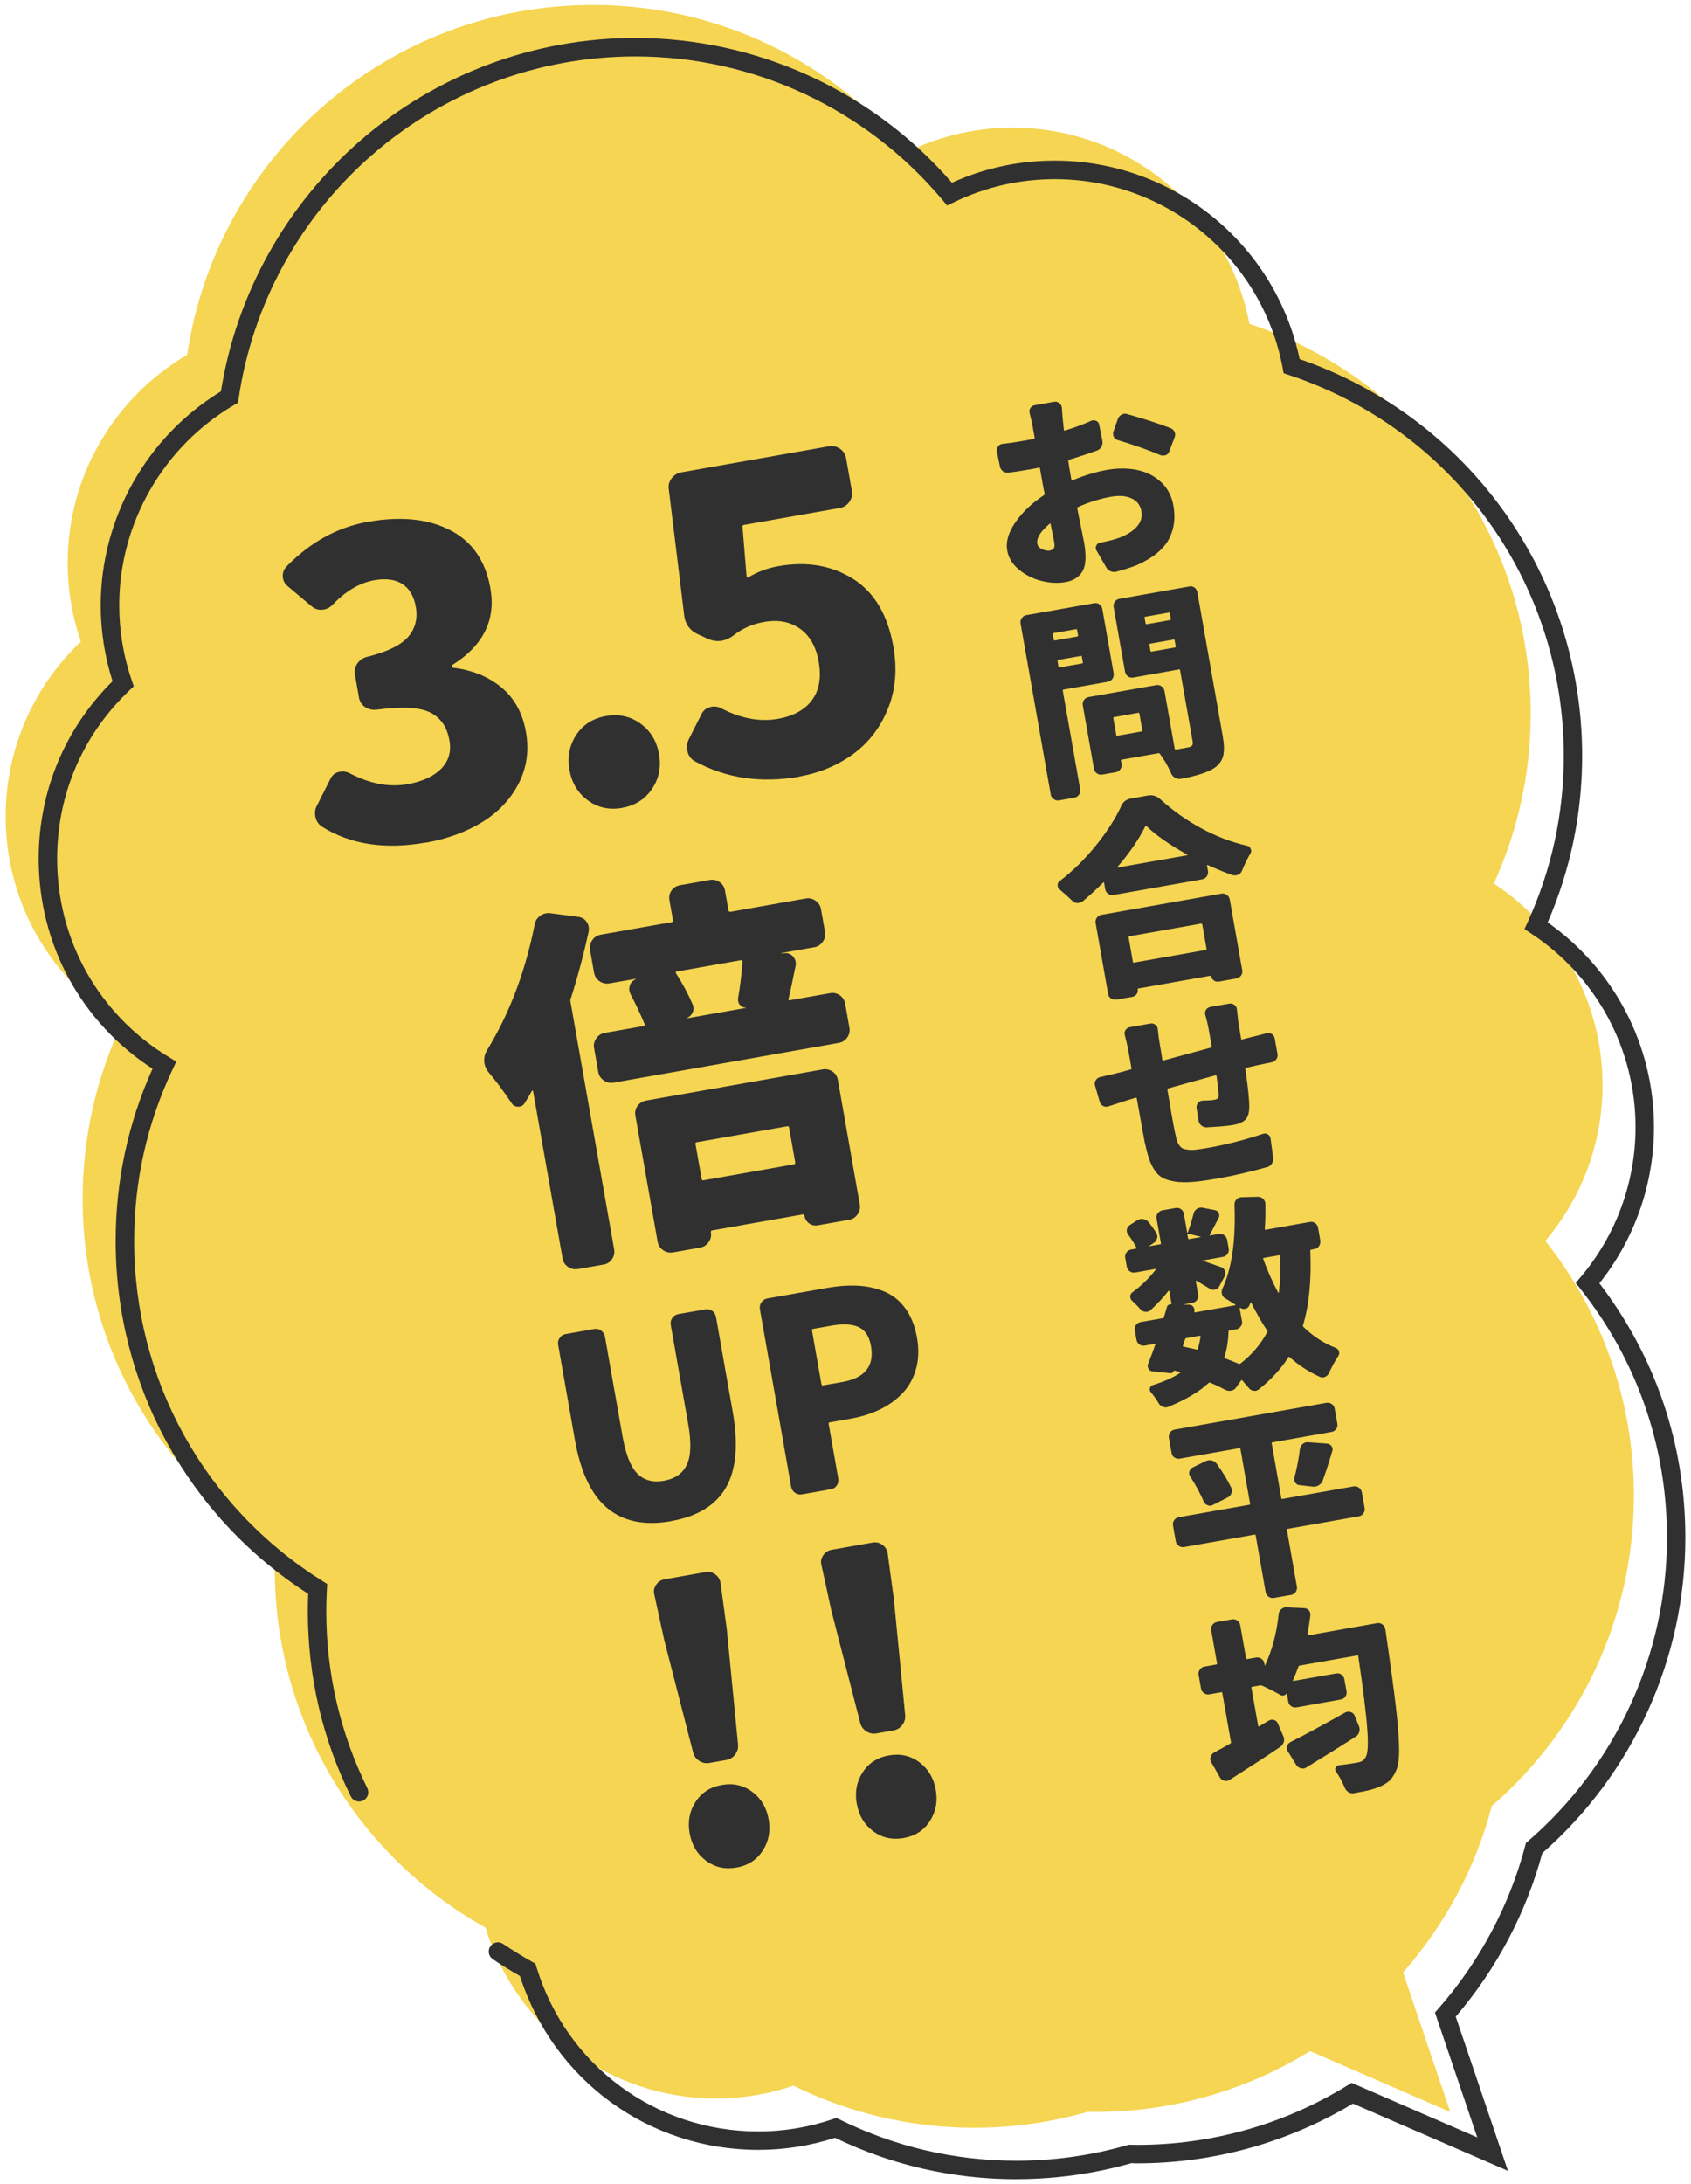 <?xml version="1.0" encoding="UTF-8"?><svg id="a" xmlns="http://www.w3.org/2000/svg" viewBox="0 0 275 355"><defs><style>.b{fill:#f5d552;}.c{fill:#303030;}</style></defs><g><path class="b" d="M265.71,243.05c0-15.63-5.39-30-14.4-41.37,5.79-6.83,9.3-15.67,9.3-25.33,0-13.69-7.03-25.74-17.67-32.75,3.84-8.42,5.99-17.77,5.99-27.63,0-29.52-19.18-54.54-45.75-63.33-3.43-18.16-19.36-31.89-38.51-31.89-6.14,0-11.95,1.42-17.13,3.93C135.31,10.09,116.95,.81,96.42,.81,62.92,.81,35.2,25.5,30.44,57.67c-11.62,6.8-19.43,19.41-19.43,33.85,0,4.47,.76,8.76,2.14,12.76-7.53,7.14-12.23,17.24-12.23,28.43,0,14.24,7.59,26.7,18.94,33.57-4.11,8.66-6.42,18.34-6.42,28.57,0,23.85,12.52,44.76,31.35,56.55-.06,1.2-.1,2.4-.1,3.62,0,25.06,13.83,46.88,34.26,58.28,4.9,16.07,19.83,27.77,37.5,27.77,4.4,0,8.64-.74,12.59-2.08,8.88,4.37,18.87,6.84,29.43,6.84,6.4,0,12.59-.92,18.45-2.6,.39,0,.78,.03,1.17,.03,12.82,0,24.79-3.62,34.95-9.89l22.81,9.89-7.68-22.67c6.75-7.67,11.77-16.89,14.44-27.07,14.14-12.23,23.1-30.29,23.1-50.46Z"/><path class="c" d="M165.34,354.19c-10.34,0-20.28-2.26-29.54-6.73-4.04,1.3-8.24,1.96-12.48,1.96-17.83,0-33.33-11.33-38.76-28.25-1.5-.86-2.99-1.78-4.42-2.74-.69-.46-.87-1.4-.4-2.08,.46-.69,1.4-.87,2.08-.4,1.53,1.03,3.12,2.01,4.72,2.91l.53,.29,.18,.58c4.86,15.97,19.36,26.7,36.07,26.7,4.12,0,8.2-.67,12.11-2l.59-.2,.56,.27c9.01,4.44,18.69,6.69,28.77,6.69,6.08,0,12.15-.86,18.03-2.55l.22-.06,.73,.02c.21,0,.43,.01,.64,.01,12.09,0,23.91-3.34,34.17-9.67l.67-.41,20.43,8.86-6.88-20.29,.57-.65c6.68-7.6,11.56-16.75,14.11-26.46l.12-.45,.35-.3c14.35-12.41,22.58-30.39,22.58-49.32,0-14.83-4.87-28.81-14.08-40.44l-.76-.96,.79-.94c5.77-6.8,8.94-15.45,8.94-24.36,0-12.71-6.35-24.49-16.99-31.5l-1.07-.71,.53-1.17c3.89-8.53,5.86-17.61,5.86-27,0-28.18-17.97-53.06-44.72-61.9l-.84-.28-.16-.87c-3.35-17.77-18.93-30.67-37.04-30.67-5.77,0-11.31,1.27-16.47,3.78l-1.05,.51-.75-.9c-12.44-14.83-30.66-23.34-49.98-23.34-15.73,0-30.93,5.68-42.78,16-11.74,10.22-19.45,24.27-21.71,39.58l-.11,.71-.62,.36c-11.53,6.75-18.69,19.22-18.69,32.55,0,4.18,.69,8.31,2.05,12.27l.31,.91-.7,.66c-7.59,7.2-11.76,16.91-11.76,27.35,0,13.31,6.81,25.38,18.22,32.28l1.16,.7-.58,1.23c-4.16,8.77-6.27,18.17-6.27,27.93,0,22.59,11.45,43.26,30.64,55.28l.75,.47-.05,.88c-.07,1.24-.1,2.4-.1,3.54,0,10.1,2.25,19.78,6.68,28.77,.37,.74,.06,1.64-.68,2.01-.74,.37-1.64,.06-2.01-.68-4.64-9.41-6.99-19.53-6.99-30.1,0-.92,.02-1.85,.06-2.82-19.62-12.64-31.31-34.01-31.31-57.35,0-9.76,2.02-19.17,6-28-11.63-7.55-18.52-20.21-18.52-34.13,0-10.95,4.26-21.16,12.01-28.85-1.27-4-1.92-8.14-1.92-12.34,0-14.15,7.47-27.41,19.55-34.77,2.5-15.74,10.51-30.17,22.6-40.7,12.4-10.79,28.29-16.74,44.75-16.74,19.83,0,38.54,8.56,51.53,23.53,5.27-2.38,10.89-3.59,16.73-3.59,19.25,0,35.86,13.51,39.81,32.25,27.52,9.49,45.95,35.29,45.95,64.47,0,9.4-1.89,18.51-5.61,27.09,10.85,7.64,17.29,19.99,17.29,33.29,0,9.21-3.14,18.17-8.88,25.36,9.15,11.97,13.98,26.24,13.98,41.34,0,19.65-8.48,38.31-23.27,51.29-2.62,9.71-7.47,18.88-14.07,26.57l8.49,25.06-25.21-10.93c-10.58,6.35-22.68,9.71-35.07,9.71-.25,0-.5,0-.74-.02h-.24c-6.08,1.72-12.35,2.59-18.64,2.59Z"/></g><g><path class="c" d="M174.04,76.87l.19,1.09c.02,.11,.08,.14,.19,.1,1.97-.81,3.82-1.37,5.56-1.68,1.76-.31,3.41-.31,4.93,0,1.53,.32,2.83,.97,3.9,1.97,1.07,.99,1.75,2.27,2.02,3.84,.17,.99,.21,1.91,.1,2.78-.1,.87-.37,1.72-.79,2.56-.42,.84-1.08,1.62-1.96,2.35-.88,.73-1.99,1.39-3.32,1.98-.92,.36-2.01,.71-3.25,1.04-.32,.1-.64,.09-.97-.04-.33-.13-.57-.35-.74-.65l-1.6-2.77c-.13-.24-.14-.49-.02-.76,.12-.26,.32-.42,.61-.47,1.28-.25,2.27-.5,2.96-.75,1.29-.45,2.28-1.05,2.98-1.8,.7-.75,.96-1.61,.79-2.58s-.7-1.66-1.59-2.07c-.89-.42-2.01-.51-3.36-.27-1.81,.32-3.6,.88-5.39,1.68-.11,.04-.14,.1-.1,.18,.65,3.18,1.02,5.04,1.12,5.57,.38,2.17,.3,3.72-.25,4.67-.55,.95-1.48,1.54-2.79,1.77-1.22,.22-2.52,.15-3.89-.19-1.37-.34-2.59-.96-3.66-1.84-1.07-.88-1.7-1.92-1.91-3.1-.25-1.41,.19-2.95,1.33-4.59,1.13-1.65,2.69-3.12,4.66-4.42,.08-.06,.11-.14,.09-.25-.12-.53-.27-1.32-.45-2.37l-.31-1.74c-.02-.08-.07-.12-.15-.11-.32,.08-.76,.17-1.3,.26-1.61,.28-2.84,.47-3.67,.55-.33,.06-.63-.02-.9-.22-.27-.21-.44-.47-.49-.79l-.5-2.43c-.05-.3,.02-.58,.21-.83,.19-.25,.44-.39,.76-.4,.99-.11,2.2-.29,3.64-.54,.63-.11,1.11-.21,1.43-.29,.09-.02,.12-.07,.11-.15l-.34-1.93c-.08-.47-.24-1.15-.46-2.04-.1-.31-.07-.6,.1-.86,.17-.26,.4-.42,.71-.47l3.17-.56c.3-.05,.58,.02,.83,.22,.25,.2,.39,.45,.42,.76,.05,.77,.1,1.45,.16,2.06l.17,1.53c.02,.11,.07,.14,.15,.11,1.55-.47,2.99-1,4.3-1.59,.27-.11,.54-.11,.81,.02,.27,.13,.43,.34,.48,.64l.52,2.59c.06,.34,0,.66-.15,.96-.16,.29-.4,.5-.71,.62-1.29,.47-2.8,.97-4.55,1.5-.11,.02-.15,.08-.14,.19,.05,.43,.16,1.09,.31,1.97Zm-3.33,12.62c.3-.05,.52-.18,.66-.36,.14-.19,.16-.55,.06-1.09-.05-.26-.24-1.22-.58-2.88-.02-.11-.07-.12-.14-.04-1.51,1.26-2.18,2.35-2.02,3.27,.06,.36,.32,.66,.78,.87s.87,.29,1.24,.23Zm11.11-17.94c-.31-.08-.54-.26-.7-.54-.04-.1-.07-.21-.09-.32-.03-.19-.02-.37,.04-.54l.72-2.05c.1-.3,.31-.54,.62-.71,.1-.06,.22-.1,.35-.13,.17-.03,.36-.02,.54,.04,2.72,.76,5.06,1.52,7.03,2.27,.31,.12,.54,.33,.68,.61,.04,.1,.07,.21,.09,.32,.03,.19,0,.4-.09,.61l-.85,2.24c-.1,.31-.3,.52-.6,.64-.06,.01-.14,.03-.23,.04-.22,.04-.42,.02-.62-.06-1.96-.83-4.26-1.64-6.89-2.43Z"/><path class="c" d="M181.09,109.45c.06,.32,0,.61-.18,.88-.18,.26-.43,.42-.76,.48l-7.18,1.27c-.11,.02-.16,.07-.14,.16l2.84,16.08c.05,.3-.01,.58-.2,.85-.19,.27-.44,.42-.74,.48l-2.51,.44c-.3,.05-.59-.01-.86-.2-.27-.18-.43-.43-.48-.73l-4.91-27.82c-.06-.32,0-.62,.2-.88,.19-.27,.44-.42,.74-.48l11.01-1.94c.33-.06,.62,0,.88,.19,.26,.19,.41,.44,.47,.76l1.84,10.45Zm-5.93-7.08c-.02-.09-.07-.12-.15-.11l-3.66,.64c-.11,.02-.16,.07-.14,.16l.16,.9c.02,.11,.08,.15,.19,.13l3.66-.64c.09-.02,.12-.08,.1-.18l-.16-.9Zm-3.02,6c.02,.09,.08,.12,.19,.1l3.66-.64c.09-.02,.12-.07,.11-.15l-.16-.93c-.02-.11-.07-.15-.16-.14l-3.66,.64c-.11,.02-.15,.08-.14,.19l.16,.93Zm21.23-13.06c.33-.06,.62,0,.88,.19,.26,.19,.41,.44,.47,.76l4.13,23.41c.23,1.29,.26,2.32,.09,3.09-.17,.77-.6,1.42-1.29,1.94-1.01,.75-2.88,1.38-5.59,1.88h-.03c-.33,.06-.63,0-.91-.17-.3-.15-.52-.38-.66-.71-.52-1.19-1.14-2.25-1.84-3.19-.06-.08-.14-.11-.25-.09l-5.94,1.05c-.11,.02-.16,.07-.14,.16l.1,.55c.05,.3,0,.58-.19,.85-.18,.26-.43,.42-.76,.48l-2.16,.38c-.33,.06-.62,0-.89-.19-.27-.18-.43-.43-.48-.73l-1.82-10.32c-.06-.32,0-.62,.2-.88,.19-.27,.45-.43,.77-.48l10.94-1.93c.33-.06,.62,0,.89,.19,.27,.18,.43,.44,.49,.76l1.66,9.39c.02,.11,.07,.15,.16,.14l2.02-.36c.33-.06,.54-.16,.65-.31,.11-.15,.14-.38,.08-.68l-2.04-11.58c-.02-.09-.08-.12-.19-.1l-7.41,1.31c-.33,.06-.62,0-.88-.19-.26-.19-.41-.44-.47-.76l-1.85-10.48c-.06-.32,0-.61,.18-.88,.18-.26,.43-.42,.76-.48l11.33-2Zm-7.7,23.57c.09-.02,.12-.07,.11-.15l-.49-2.77c-.02-.09-.07-.12-.15-.11l-3.95,.7c-.11,.02-.16,.07-.14,.16l.49,2.77c.02,.09,.08,.12,.19,.1l3.95-.7Zm4.59-19.21c-.02-.09-.08-.12-.19-.1l-3.82,.67c-.09,.02-.12,.07-.11,.15l.16,.93c.02,.11,.07,.15,.16,.14l3.82-.67c.11-.02,.15-.08,.13-.19l-.16-.93Zm-3.16,6.13c.02,.09,.07,.12,.15,.11l3.82-.67c.11-.02,.16-.07,.14-.16l-.18-1c-.02-.11-.08-.15-.19-.13l-3.82,.67c-.09,.02-.12,.08-.1,.18l.18,1Z"/><path class="c" d="M182.3,131.03c.33-.7,.86-1.11,1.6-1.24l2.78-.49c.76-.13,1.42,.06,1.99,.58,2.06,1.87,4.3,3.46,6.73,4.77,2.43,1.31,4.91,2.25,7.43,2.82,.28,.06,.47,.23,.56,.5,.03,.06,.06,.12,.07,.19,.03,.19,0,.38-.11,.55-.48,.81-.94,1.75-1.36,2.79-.12,.31-.33,.53-.62,.67-.13,.04-.23,.07-.32,.09-.2,.03-.4,.03-.61-.02-1.29-.46-2.64-1.01-4.03-1.64-.09-.03-.13,0-.12,.09l.16,.9c.05,.3-.02,.58-.2,.85-.19,.27-.44,.42-.74,.48l-14.4,2.54c-.33,.06-.62,0-.89-.19-.27-.18-.43-.43-.48-.73l-.19-1.06c-.02-.09-.06-.1-.14-.04-1.07,1.07-2.19,2.1-3.36,3.08-.18,.12-.37,.2-.56,.23-.11,.02-.22,.03-.33,.03-.32-.03-.59-.16-.81-.39-.65-.64-1.32-1.24-2-1.8-.18-.14-.29-.32-.33-.54,0-.04-.02-.1-.03-.16,0-.29,.11-.52,.35-.69,2.14-1.64,4.09-3.56,5.87-5.76,1.78-2.2,3.15-4.33,4.11-6.38Zm-.72,31.43c-.33,.06-.62,0-.89-.17-.27-.17-.43-.42-.48-.74l-2.03-11.51c-.06-.32,0-.62,.2-.88,.19-.27,.45-.43,.77-.48l19.46-3.43c.33-.06,.62,0,.89,.19,.27,.18,.43,.44,.49,.76l2.03,11.51c.06,.32-.01,.61-.2,.86-.19,.25-.45,.41-.78,.47l-2.81,.5c-.28,.05-.55,0-.79-.16-.24-.16-.39-.37-.44-.65-.02-.11-.07-.15-.16-.14l-11.72,2.07c-.09,.02-.12,.08-.1,.18,.05,.28-.01,.53-.19,.76-.17,.23-.4,.37-.68,.42l-2.58,.45Zm.14-21.55s-.02,.05,0,.07c.01,.02,.03,.03,.05,.02l11.3-1.99s.03-.02,.03-.04v-.06c-2.77-1.52-4.99-3.07-6.65-4.63-.08-.07-.15-.06-.2,.03-1.04,2.11-2.55,4.31-4.53,6.6Zm13.8,9.34c-.02-.11-.07-.15-.16-.14l-11.72,2.07c-.09,.02-.12,.08-.1,.18l.7,3.99c.02,.09,.07,.12,.15,.11l11.72-2.07c.09-.02,.12-.07,.11-.15l-.7-3.99Z"/><path class="c" d="M201.83,168.84c0,.09,.04,.12,.15,.11l1.68-.43c.09-.02,.42-.09,.98-.24,.57-.14,1.02-.26,1.34-.34,.3-.07,.58-.03,.85,.13,.26,.16,.42,.41,.48,.73l.44,2.51c.06,.32-.01,.61-.2,.86-.19,.25-.44,.42-.74,.49-.65,.12-1.44,.28-2.37,.48-.56,.12-1.16,.26-1.78,.41-.11,.02-.16,.07-.14,.16,.45,3.04,.66,5.14,.64,6.29-.02,.93-.23,1.6-.64,2-.41,.4-1.09,.69-2.02,.85-.83,.15-2.24,.27-4.24,.38-.33,.01-.63-.09-.9-.31-.26-.22-.41-.49-.45-.82l-.32-2.03c-.03-.3,.05-.57,.24-.81s.45-.36,.76-.37c.85-.02,1.45-.06,1.8-.12,.3-.05,.51-.13,.63-.24,.12-.11,.17-.31,.16-.59-.04-.74-.15-1.75-.33-3.03-.02-.11-.08-.15-.19-.13-2.87,.77-5.43,1.48-7.67,2.12-.11,.04-.15,.1-.14,.19,.24,1.48,.46,2.79,.66,3.93,.21,1.18,.39,2.16,.55,2.95,.12,.55,.22,.99,.31,1.3s.22,.61,.41,.87c.18,.27,.38,.45,.6,.54,.22,.09,.54,.16,.96,.2,.42,.04,.88,.02,1.39-.05,.5-.07,1.16-.17,1.96-.31,2.81-.5,5.7-1.24,8.67-2.22,.27-.11,.54-.1,.8,.06,.26,.15,.42,.38,.47,.68l.42,3.18c.04,.33-.04,.63-.22,.92-.19,.29-.44,.47-.76,.55-2.82,.79-5.52,1.41-8.09,1.86-1.55,.27-2.87,.46-3.96,.55s-2.06,.08-2.89-.05c-.83-.13-1.51-.33-2.03-.6-.52-.27-.97-.7-1.35-1.29-.38-.58-.68-1.21-.9-1.88-.22-.67-.44-1.53-.68-2.6-.18-.92-.61-3.3-1.29-7.13-.02-.11-.07-.15-.16-.14l-1.34,.4c-.57,.19-1.61,.53-3.12,1.01-.3,.1-.59,.08-.87-.06-.28-.14-.46-.37-.54-.68l-.78-2.68c-.07-.3-.03-.58,.14-.84,.17-.26,.4-.43,.7-.5,1.06-.23,2.17-.49,3.33-.79l1.67-.46c.09-.02,.12-.08,.1-.18l-.43-2.44c-.17-.96-.39-1.94-.65-2.94-.1-.29-.06-.57,.11-.83,.17-.26,.4-.42,.71-.47l3.33-.59c.3-.05,.58,.01,.83,.2,.25,.19,.37,.44,.38,.75,.07,.76,.19,1.66,.37,2.69,.16,.88,.28,1.63,.36,2.26,.02,.09,.08,.12,.19,.1,4.22-1.14,6.79-1.84,7.71-2.09,.11-.02,.15-.08,.14-.19l-.53-2.99c-.09-.49-.26-1.2-.51-2.13-.1-.29-.06-.57,.11-.83,.17-.26,.4-.42,.71-.47l3.07-.54c.3-.05,.58,.01,.83,.2,.25,.19,.39,.44,.42,.74,.07,.67,.14,1.32,.21,1.95l.47,2.84Z"/><path class="c" d="M214.69,201.65c.06,.32,0,.61-.18,.88-.18,.26-.43,.42-.76,.48l-.49,.09c-.11,.02-.17,.07-.17,.16,.2,4.81-.2,8.86-1.19,12.15-.03,.09-.02,.17,.04,.23,1.6,1.55,3.36,2.7,5.29,3.44,.27,.11,.44,.3,.52,.57,.08,.27,.04,.52-.12,.75-.56,.87-1.06,1.79-1.5,2.75-.13,.29-.34,.5-.63,.63-.29,.13-.58,.13-.87,0-1.8-.81-3.44-1.88-4.91-3.21-.06-.06-.12-.05-.2,.03-1.23,1.92-2.83,3.66-4.8,5.22-.26,.2-.54,.28-.85,.23s-.57-.19-.77-.44c-.34-.4-.71-.83-1.1-1.27-.06-.06-.11-.05-.16,.03l-.84,1.18c-.18,.25-.43,.41-.76,.48-.32,.07-.63,.03-.93-.12-.72-.38-1.55-.78-2.5-1.18-.1-.05-.19-.03-.26,.05-1.46,1.38-3.64,2.67-6.52,3.87-.08,.04-.17,.06-.26,.08-.22,.04-.44,.01-.65-.08-.29-.1-.53-.3-.71-.6-.36-.62-.78-1.21-1.25-1.77-.17-.19-.22-.41-.16-.65,.06-.24,.21-.41,.47-.5,1.91-.6,3.41-1.28,4.49-2.02,.02,0,.03-.02,.02-.05,0-.03-.02-.05-.04-.04-.1-.03-.25-.07-.46-.13-.21-.06-.38-.1-.49-.13-.05-.01-.08,0-.09,.05-.11,.28-.32,.41-.64,.38l-2.81-.3c-.29-.01-.51-.15-.66-.4-.14-.25-.18-.52-.09-.8,.45-1.12,.85-2.17,1.19-3.16,.03-.09-.01-.13-.12-.11l-1.6,.28c-.33,.06-.62,0-.88-.19-.26-.19-.41-.44-.47-.76l-.27-1.54c-.05-.3,0-.58,.19-.85,.18-.26,.43-.42,.76-.48l3.62-.64c.09-.02,.14-.07,.17-.16,.15-.54,.31-1.06,.46-1.57,.09-.37,.33-.54,.72-.52,.04,0,.06-.03,.05-.08l-.37-2.12s-.02-.04-.04-.04c-.02,0-.04,0-.06,.03-.9,1.13-1.88,2.19-2.94,3.17-.23,.2-.51,.28-.83,.26-.32-.02-.59-.16-.81-.4-.45-.52-.92-.99-1.39-1.41-.19-.19-.28-.42-.27-.7,0-.28,.13-.5,.37-.68,1.41-1.02,2.68-2.25,3.79-3.69,.02-.03,.02-.05,0-.07-.01-.02-.03-.03-.05-.02l-3.33,.59c-.3,.05-.59-.01-.86-.2-.27-.18-.43-.43-.48-.73l-.26-1.45c-.06-.32,0-.61,.2-.88,.19-.27,.44-.42,.74-.48l.82-.14c.09-.02,.11-.06,.08-.15-.37-.69-.82-1.4-1.36-2.15-.2-.25-.27-.53-.21-.83,.06-.3,.22-.54,.48-.71l1.21-.78c.28-.18,.6-.25,.94-.2,.35,.05,.63,.2,.85,.45,.51,.62,.94,1.22,1.29,1.79,.18,.28,.23,.58,.14,.9-.09,.33-.27,.58-.56,.76l-.75,.5s-.02,.02,0,.03l1.83-.32c.09-.02,.12-.07,.11-.15l-.71-4.02c-.06-.32,0-.62,.2-.88s.45-.43,.77-.48l2.12-.37c.33-.06,.62,0,.88,.19,.26,.19,.41,.44,.47,.76l.53,3.02s.02,.04,.04,.04c.02,0,.04,0,.06-.03,.35-.95,.67-1.99,.96-3.12,.08-.3,.26-.54,.53-.72,.27-.18,.57-.24,.89-.19l2.06,.4c.28,.06,.48,.22,.6,.47,.12,.26,.12,.52-.01,.78-.89,1.68-1.38,2.61-1.46,2.78-.05,.08-.04,.11,.05,.09l1.4-.25c.33-.06,.62,0,.89,.19,.27,.18,.43,.44,.49,.76l.26,1.45c.05,.3-.01,.58-.2,.85-.19,.27-.45,.43-.77,.48l-3.23,.57s-.03,.02-.03,.04c0,.02,.02,.03,.04,.03,1.15,.39,2.14,.74,2.98,1.03,.29,.1,.49,.3,.59,.59,.11,.29,.1,.58-.03,.87l-.89,1.65c-.13,.27-.35,.44-.67,.52-.31,.08-.59,.04-.85-.12-.58-.36-1.31-.8-2.18-1.31-.03-.02-.05-.02-.08,0-.03,.02-.04,.05-.03,.09l.38,2.15c.06,.32,0,.61-.18,.88-.18,.26-.43,.42-.76,.48l-1.37,.24v.03l.82,.02c.32,.01,.56,.13,.72,.37,.16,.24,.22,.49,.15,.77-.03,.09,0,.13,.09,.12l6.56-1.16s.04-.02,.04-.04c0-.02,0-.04-.03-.06-.53-.35-1.06-.69-1.59-1.01-.3-.15-.49-.37-.57-.68-.09-.3-.07-.6,.06-.89,1.53-3.28,2.19-7.83,1.97-13.65-.01-.33,.09-.61,.3-.85,.22-.24,.49-.36,.83-.38l2.68-.07c.31-.01,.59,.1,.83,.32,.24,.22,.37,.49,.38,.8,.02,1.52,0,2.89-.09,4.09,0,.11,.05,.16,.16,.14l7.15-1.26c.33-.06,.62,0,.88,.19,.26,.19,.41,.43,.47,.73l.37,2.12Zm-21.75,15.84c-.11,.02-.18,.08-.21,.17l-.35,1.06c-.03,.09,0,.14,.09,.15,.63,.13,1.34,.29,2.14,.48,.09,.03,.16,0,.18-.1,.2-.63,.35-1.31,.45-2.04,0-.09-.04-.12-.15-.11l-2.16,.38Zm.31-16.97c-.11,0-.16,.04-.15,.13l.11,.64c.02,.09,.08,.12,.19,.1l1.8-.32s.04-.01,.05-.02c0-.01,0-.03-.03-.05l-1.97-.48Zm8.73,14.18c.06,.32,0,.62-.2,.88-.19,.27-.45,.43-.77,.48l-1.05,.18c-.11,.02-.17,.07-.17,.16-.05,1.51-.27,2.91-.67,4.2-.03,.09,0,.15,.1,.18,.53,.19,1.26,.48,2.21,.87,.1,.05,.19,.05,.27-.01,1.84-1.41,3.3-3.11,4.38-5.12,.05-.08,.05-.16-.01-.26-.88-1.32-1.75-2.84-2.59-4.55,0-.02-.02-.04-.04-.04-.02,0-.04,.01-.06,.06-.08,.17-.16,.33-.22,.47-.11,.26-.32,.43-.62,.51-.3,.08-.58,.03-.84-.15-.03-.02-.05-.02-.07,0-.02,.01-.03,.04-.02,.09l.36,2.06Zm6.15-10.57c0-.09-.04-.12-.15-.11l-2.45,.43c-.09,.02-.12,.07-.11,.15,.74,2.01,1.55,3.85,2.45,5.5,.03,.02,.05,.02,.07,.02,.02,0,.03-.02,.03-.04,.23-1.76,.28-3.75,.16-5.96Z"/><path class="c" d="M220.12,241.59c.3-.05,.59,.01,.86,.2,.27,.18,.43,.44,.49,.76l.45,2.54c.06,.32,0,.62-.2,.88-.19,.27-.44,.43-.74,.48l-11.59,2.04c-.09,.02-.12,.07-.11,.15l1.63,9.26c.05,.3-.02,.58-.2,.85-.19,.27-.45,.43-.77,.48l-2.74,.48c-.33,.06-.62,0-.89-.19-.27-.18-.43-.43-.48-.73l-1.63-9.26c-.02-.08-.07-.12-.15-.11l-11.46,2.02c-.33,.06-.62,0-.89-.19-.27-.18-.43-.44-.49-.76l-.45-2.54c-.06-.32,0-.62,.2-.88,.19-.27,.45-.43,.77-.48l11.46-2.02c.09-.02,.12-.07,.11-.15l-1.57-8.91c-.02-.11-.07-.15-.16-.14l-9.67,1.7c-.33,.06-.62,0-.89-.17-.27-.17-.43-.42-.48-.74l-.44-2.48c-.05-.3,.02-.58,.2-.85s.45-.43,.77-.48l24.62-4.34c.33-.06,.62,0,.89,.19,.27,.18,.43,.43,.48,.73l.44,2.48c.06,.32-.01,.61-.2,.86-.19,.26-.45,.41-.78,.47l-9.6,1.69c-.09,.02-.12,.08-.1,.18l1.57,8.91c.02,.09,.07,.12,.15,.11l11.59-2.04Zm-26.55-1.62c-.09-.12-.14-.24-.17-.37-.03-.15-.02-.3,.02-.44,.08-.3,.27-.52,.56-.66l2.11-1.03c.31-.14,.63-.18,.96-.1,.33,.07,.59,.25,.8,.52,1.01,1.39,1.8,2.69,2.37,3.89,.14,.29,.15,.59,.04,.91-.11,.32-.31,.55-.6,.69l-2.41,1.22c-.1,.06-.21,.1-.32,.12-.17,.03-.35,0-.52-.07-.31-.1-.52-.29-.64-.58-.57-1.31-1.3-2.68-2.2-4.09Zm21.54,.68c-.12,.33-.34,.58-.64,.74-.16,.12-.34,.19-.53,.23-.13,.02-.28,.03-.44,.01l-2.17-.25c-.29-.01-.52-.15-.68-.41-.09-.12-.14-.25-.17-.4-.02-.13-.01-.26,.03-.4,.4-1.55,.7-3.11,.89-4.67,.06-.32,.21-.59,.46-.81,.16-.14,.34-.23,.56-.26,.09-.02,.19-.02,.3-.02l3.07,.22c.32,.03,.57,.16,.74,.4,.09,.12,.14,.25,.17,.38,.02,.14,.02,.28-.03,.42-.55,1.87-1.07,3.47-1.57,4.82Z"/><path class="c" d="M212.65,265.68c-.03,.09,.01,.13,.12,.11l11.2-1.98c.3-.05,.59,.02,.85,.22,.26,.18,.41,.41,.46,.71,.05,.26,.1,.62,.16,1.1,.74,5.07,1.27,9,1.59,11.79,.32,2.79,.49,5.02,.5,6.68,.01,1.66-.16,2.82-.51,3.51-.34,.77-.73,1.34-1.19,1.72-.46,.38-1.07,.71-1.83,1-.65,.27-1.73,.54-3.26,.81-.17,.03-.36,.06-.56,.1-.33,.06-.63,0-.91-.19-.28-.18-.48-.43-.6-.74-.36-.89-.82-1.75-1.4-2.57-.15-.19-.17-.41-.08-.63,.09-.23,.27-.36,.53-.41,.88-.09,1.92-.24,3.12-.45,.59-.1,1.01-.4,1.26-.89,.35-.55,.44-2.08,.25-4.59-.18-2.51-.67-6.45-1.46-11.81-.02-.09-.07-.12-.15-.11l-9.37,1.65c-.11,.02-.18,.08-.21,.17-.27,.76-.57,1.49-.89,2.21-.05,.1-.02,.14,.09,.12l6.92-1.22c.33-.06,.62,0,.88,.19,.26,.19,.41,.44,.47,.76l.35,1.96c.05,.3,0,.58-.19,.85s-.43,.42-.76,.48l-7.18,1.27c-.33,.06-.62,0-.88-.19-.26-.19-.41-.43-.46-.73l-.23-1.32s-.02-.03-.04-.03-.03,.02-.03,.04c-.11,.15-.25,.25-.44,.29-.18,.04-.36,.03-.53-.06-.88-.51-1.87-1.02-3-1.53-.1-.05-.2-.06-.31-.04l-1.31,.23c-.09,.02-.12,.08-.1,.18l1.09,6.18c.02,.11,.07,.13,.15,.07,.2-.12,.73-.44,1.58-.94,.26-.16,.54-.19,.84-.1,.3,.09,.5,.27,.62,.54l.91,2.13c.14,.31,.16,.62,.06,.93-.1,.32-.29,.58-.57,.78-2.35,1.59-5.1,3.37-8.25,5.37-.26,.16-.55,.2-.85,.13-.3-.07-.54-.24-.7-.52l-1.42-2.5c-.07-.12-.11-.25-.13-.37-.03-.17-.02-.34,.05-.51,.08-.3,.26-.53,.55-.69,.94-.5,1.82-.99,2.64-1.46,.08-.06,.11-.13,.1-.22l-1.41-7.98c-.02-.11-.07-.15-.16-.14l-1.96,.35c-.3,.05-.59-.01-.86-.2-.27-.19-.43-.43-.48-.73l-.4-2.25c-.05-.3,.02-.58,.2-.85,.19-.27,.44-.43,.74-.48l1.96-.35c.09-.02,.12-.08,.1-.18l-.95-5.4c-.05-.3,.02-.58,.2-.85,.19-.27,.45-.43,.77-.48l2.38-.42c.33-.06,.62,0,.89,.19,.27,.18,.43,.43,.48,.73l.95,5.4c.02,.11,.07,.15,.16,.14l1.44-.25c.33-.06,.62,0,.89,.19,.27,.18,.43,.43,.48,.73l.06,.32s.02,.04,.04,.04c.02,0,.03,0,.03-.02,1.15-2.5,1.89-5.27,2.2-8.31,.03-.34,.17-.61,.43-.81,.17-.16,.37-.26,.59-.3,.09-.02,.18-.02,.27-.01l2.82,.13c.34,0,.61,.13,.81,.37,.2,.24,.28,.51,.24,.8-.14,1.11-.3,2.15-.49,3.14Zm6.17,12.64c.27-.14,.55-.15,.85-.05,.3,.1,.5,.29,.62,.55l.72,1.76c.12,.31,.13,.62,.03,.94-.1,.32-.29,.57-.58,.75-2.38,1.53-5.05,3.19-8.01,4.99-.26,.18-.55,.23-.87,.15-.32-.08-.56-.24-.74-.5l-1.41-2.27c-.16-.26-.19-.54-.1-.84,.09-.3,.27-.52,.54-.66,2.06-1.03,5.05-2.64,8.95-4.83Z"/><path class="c" d="M69.25,136.94c-6.62,1.17-12.23,.32-16.84-2.55-.62-.39-1-.96-1.13-1.71-.12-.66-.02-1.27,.3-1.82l2.15-4.26c.26-.59,.71-.96,1.32-1.12,.62-.15,1.2-.1,1.76,.17,3.3,1.73,6.45,2.34,9.45,1.81,2.41-.43,4.24-1.26,5.47-2.5,1.23-1.24,1.69-2.78,1.36-4.63-.38-2.16-1.42-3.67-3.11-4.52-1.7-.86-4.62-1.01-8.76-.46-.68,.07-1.29-.07-1.84-.43-.55-.36-.88-.87-1-1.53l-.66-3.76c-.12-.66,.02-1.26,.41-1.81,.39-.55,.91-.9,1.58-1.06,3.22-.8,5.43-1.87,6.63-3.21,1.19-1.34,1.62-2.99,1.28-4.92-.3-1.72-1.03-2.95-2.17-3.7-1.15-.75-2.68-.96-4.6-.62-2.37,.42-4.62,1.75-6.76,3.98-.47,.49-1.03,.76-1.69,.81-.66,.05-1.23-.13-1.72-.55l-3.82-3.21c-.53-.41-.82-.93-.87-1.58-.05-.65,.17-1.22,.63-1.71,3.87-3.95,8.26-6.36,13.18-7.23,5.36-.95,9.83-.5,13.41,1.35,3.58,1.84,5.75,4.99,6.54,9.44,.91,5.15-1.15,9.31-6.17,12.46-.08,.06-.11,.15-.09,.25,.02,.11,.08,.18,.17,.21,3.11,.36,5.72,1.42,7.86,3.18,2.13,1.76,3.47,4.18,4.01,7.26,.54,3.04,.13,5.84-1.21,8.42-1.34,2.58-3.33,4.66-5.95,6.26-2.62,1.6-5.66,2.7-9.1,3.31Z"/><path class="c" d="M101.17,131.31c-2.1,.37-3.96-.04-5.58-1.23-1.62-1.19-2.61-2.84-2.98-4.96-.37-2.11,0-4.01,1.11-5.68,1.11-1.67,2.72-2.69,4.82-3.06,2.1-.37,3.97,.04,5.61,1.22,1.64,1.19,2.64,2.84,3.02,4.95,.37,2.11,0,4.01-1.14,5.68-1.13,1.67-2.75,2.7-4.85,3.07Z"/><path class="c" d="M130.01,126.23c-6.26,1.1-11.94,.27-17.04-2.51-.67-.38-1.07-.99-1.22-1.83-.09-.53-.03-1.06,.2-1.6l2.15-4.26c.27-.55,.72-.91,1.33-1.09,.61-.18,1.2-.13,1.75,.13,3.25,1.7,6.35,2.29,9.3,1.77,2.55-.45,4.41-1.47,5.58-3.06,1.17-1.59,1.53-3.66,1.08-6.22-.43-2.47-1.45-4.26-3.06-5.39-1.6-1.12-3.55-1.49-5.83-1.08-1.88,.33-3.52,1.05-4.94,2.17-.61,.47-1.25,.76-1.92,.88-.67,.12-1.38,.04-2.12-.24l-1.5-.69c-1.49-.6-2.32-1.68-2.51-3.24l-2.49-20.4c-.12-.66,.03-1.26,.44-1.81,.41-.55,.95-.88,1.62-1l23.94-4.22c.67-.12,1.28,.01,1.83,.39s.88,.9,1,1.56l.93,5.28c.12,.66-.02,1.26-.41,1.81s-.92,.88-1.59,.99l-15.49,2.73c-.22,.04-.32,.15-.29,.32l.66,8.06c.02,.09,.06,.15,.14,.18,.07,.03,.13,.02,.17-.03,1.46-.89,3.08-1.5,4.87-1.81,4.6-.81,8.64-.13,12.12,2.05,3.47,2.18,5.67,5.87,6.58,11.06,.64,3.66,.35,7.01-.89,10.06-1.24,3.06-3.12,5.51-5.65,7.36-2.53,1.85-5.45,3.07-8.76,3.66Z"/><path class="c" d="M86.95,150.27c.1-.59,.4-1.06,.88-1.41,.49-.35,1.02-.5,1.61-.44l4.58,.6c.58,.06,1.04,.33,1.37,.8,.33,.47,.44,1.01,.34,1.59-.79,3.65-1.75,7.25-2.88,10.8-.09,.18-.12,.37-.08,.57l7.11,40.3c.1,.55-.02,1.08-.34,1.56-.32,.49-.78,.78-1.38,.89l-4.16,.73c-.59,.1-1.14-.01-1.63-.36-.49-.34-.78-.79-.88-1.35l-4.8-27.22s-.03-.07-.08-.08c-.04-.01-.08,0-.11,.05-.31,.59-.68,1.22-1.13,1.92-.25,.45-.62,.67-1.11,.66-.49-.01-.86-.23-1.09-.63-1.22-1.83-2.48-3.51-3.77-5.04-.31-.39-.52-.85-.61-1.36-.02-.12-.04-.22-.05-.3-.03-.65,.11-1.24,.42-1.79,3.65-5.92,6.25-12.75,7.79-20.49Zm41.29,12.09c-.05,.17,0,.24,.16,.22l6.6-1.16c.59-.1,1.13,.02,1.6,.36,.47,.35,.75,.8,.85,1.35l.69,3.92c.1,.56-.02,1.08-.34,1.56-.32,.49-.78,.78-1.38,.89l-36.61,6.46c-.59,.1-1.14-.01-1.63-.36-.49-.34-.78-.79-.88-1.35l-.69-3.92c-.1-.55,.02-1.08,.37-1.57,.34-.49,.81-.79,1.41-.89l6.24-1.1c.2-.03,.26-.15,.19-.34-.64-1.56-1.4-3.16-2.26-4.81-.25-.49-.29-.97-.13-1.45,.16-.48,.49-.82,.98-1.03v-.06l-4.29,.75c-.59,.1-1.14-.01-1.63-.36-.49-.34-.79-.81-.89-1.41l-.65-3.69c-.1-.55,.02-1.08,.37-1.57,.34-.49,.81-.79,1.41-.89l11.47-2.02c.2-.03,.28-.15,.24-.35l-.57-3.21c-.1-.59,0-1.12,.33-1.59,.33-.47,.79-.75,1.38-.86l4.87-.86c.55-.1,1.08,.02,1.56,.34,.49,.32,.78,.78,.89,1.38l.57,3.21c.04,.2,.15,.28,.35,.24l12.24-2.16c.55-.1,1.08,.02,1.57,.37,.49,.34,.78,.79,.88,1.35l.65,3.69c.1,.59-.01,1.14-.36,1.63-.34,.49-.79,.78-1.35,.88l-5.41,.95v.06l.62-.05c.57-.02,1.02,.19,1.37,.62,.34,.43,.46,.92,.35,1.47-.5,2.5-.88,4.28-1.14,5.35Zm-18.78,41.19c-.59,.1-1.14-.01-1.63-.36-.49-.34-.78-.79-.88-1.35l-3.62-20.51c-.1-.59,.02-1.13,.36-1.6,.35-.47,.82-.76,1.41-.86l28.71-5.06c.55-.1,1.08,.02,1.56,.34,.49,.32,.78,.78,.89,1.38l3.57,20.27c.1,.55-.02,1.08-.37,1.57-.34,.49-.79,.78-1.35,.88l-5.11,.9c-.52,.09-.98-.01-1.4-.3s-.68-.72-.78-1.27c-.03-.16-.12-.22-.28-.2l-14.74,2.6c-.16,.03-.22,.14-.19,.34,.1,.55-.02,1.08-.37,1.57-.34,.49-.81,.79-1.41,.89l-4.4,.78Zm11.28-47.28c.01-.16-.08-.23-.28-.2l-10.4,1.83c-.2,.04-.24,.13-.14,.27,1.13,1.76,2.04,3.48,2.75,5.15,.16,.42,.15,.83-.03,1.23-.17,.4-.47,.7-.88,.89-.04,0-.04,.03,.01,.06l9.51-1.68v-.06c-.37,.02-.69-.12-.94-.42-.26-.3-.36-.66-.31-1.08,.36-2.11,.6-4.11,.72-6.01Zm7.58,26.98c-.03-.16-.14-.22-.34-.19l-14.68,2.59c-.16,.03-.22,.12-.2,.28l1.01,5.71c.03,.16,.12,.22,.28,.2l14.68-2.59c.2-.03,.28-.13,.26-.29l-1.01-5.71Z"/><path class="c" d="M115.35,286.54c-.59,.1-1.15-.01-1.66-.35-.51-.34-.84-.8-.98-1.39l-4.69-18.23-1.62-7.44c-.14-.55-.03-1.07,.31-1.56,.34-.49,.79-.78,1.35-.88l6.66-1.17c.59-.1,1.13,.02,1.6,.36,.47,.35,.75,.8,.85,1.35l1.02,7.54,1.83,18.74c.06,.6-.08,1.15-.45,1.64-.36,.49-.84,.79-1.44,.9l-2.79,.49Zm4.41,17c-1.86,.33-3.51-.05-4.95-1.12-1.44-1.07-2.32-2.56-2.66-4.47-.34-1.9-.01-3.6,.97-5.1,.98-1.5,2.4-2.42,4.27-2.74,1.86-.33,3.51,.05,4.95,1.12,1.44,1.08,2.32,2.56,2.66,4.47,.34,1.9,.01,3.6-.97,5.1-.98,1.5-2.4,2.42-4.27,2.74Z"/><path class="c" d="M142.53,281.74c-.59,.1-1.15-.01-1.66-.35-.51-.34-.84-.8-.98-1.39l-4.69-18.23-1.62-7.44c-.14-.55-.04-1.07,.31-1.56,.34-.49,.79-.78,1.35-.88l6.66-1.17c.59-.1,1.13,.02,1.6,.36,.47,.35,.75,.8,.85,1.35l1.02,7.54,1.83,18.74c.06,.6-.08,1.15-.45,1.64-.36,.49-.84,.79-1.44,.9l-2.79,.49Zm4.41,17c-1.86,.33-3.51-.05-4.95-1.12-1.44-1.07-2.32-2.56-2.66-4.47-.34-1.9-.01-3.6,.97-5.1,.98-1.5,2.4-2.42,4.27-2.74,1.86-.33,3.51,.05,4.95,1.12,1.44,1.08,2.32,2.56,2.66,4.47,.34,1.9,.01,3.6-.97,5.1-.98,1.5-2.4,2.42-4.27,2.74Z"/><g><path class="c" d="M109.14,247.24c-4.29,.76-7.74,.06-10.35-2.1-2.61-2.15-4.38-5.88-5.31-11.17l-2.71-15.38c-.07-.42,0-.8,.25-1.14,.24-.34,.56-.55,.95-.62l4.68-.83c.39-.07,.76,.02,1.1,.26,.34,.24,.55,.57,.63,.99l2.85,16.17c.52,2.95,1.32,4.98,2.41,6.08,1.08,1.1,2.53,1.49,4.34,1.17,1.81-.32,3.05-1.19,3.72-2.62,.67-1.42,.74-3.6,.23-6.53l-2.85-16.17c-.07-.42,.01-.8,.25-1.14,.24-.34,.57-.55,.99-.63l4.39-.77c.42-.07,.79,.01,1.12,.25,.33,.24,.53,.57,.61,.99l2.71,15.38c.94,5.32,.58,9.43-1.08,12.32-1.66,2.89-4.63,4.72-8.92,5.47Z"/><path class="c" d="M130.43,242.88c-.42,.07-.8,0-1.14-.25-.34-.24-.55-.57-.63-.99l-5.08-28.84c-.07-.42,.01-.8,.25-1.14,.24-.34,.57-.55,.99-.63l9.65-1.7c1.84-.32,3.53-.44,5.09-.36,1.55,.09,3,.41,4.33,.98,1.34,.57,2.46,1.48,3.37,2.74,.91,1.26,1.53,2.84,1.87,4.73,.32,1.84,.27,3.53-.16,5.07-.43,1.54-1.16,2.85-2.17,3.92-1.02,1.07-2.23,1.95-3.65,2.65-1.41,.69-2.99,1.19-4.71,1.5l-3.51,.62c-.14,.02-.2,.11-.17,.25l1.56,8.86c.07,.42,0,.8-.23,1.14-.23,.34-.55,.55-.97,.62l-4.68,.83Zm3.18-17.88c.02,.14,.11,.2,.25,.17l3.13-.55c3.68-.65,5.23-2.6,4.65-5.86-.28-1.56-.94-2.58-2.01-3.07-1.06-.49-2.56-.56-4.48-.22l-2.93,.52c-.14,.02-.2,.09-.18,.2l1.55,8.82Z"/></g></g></svg>